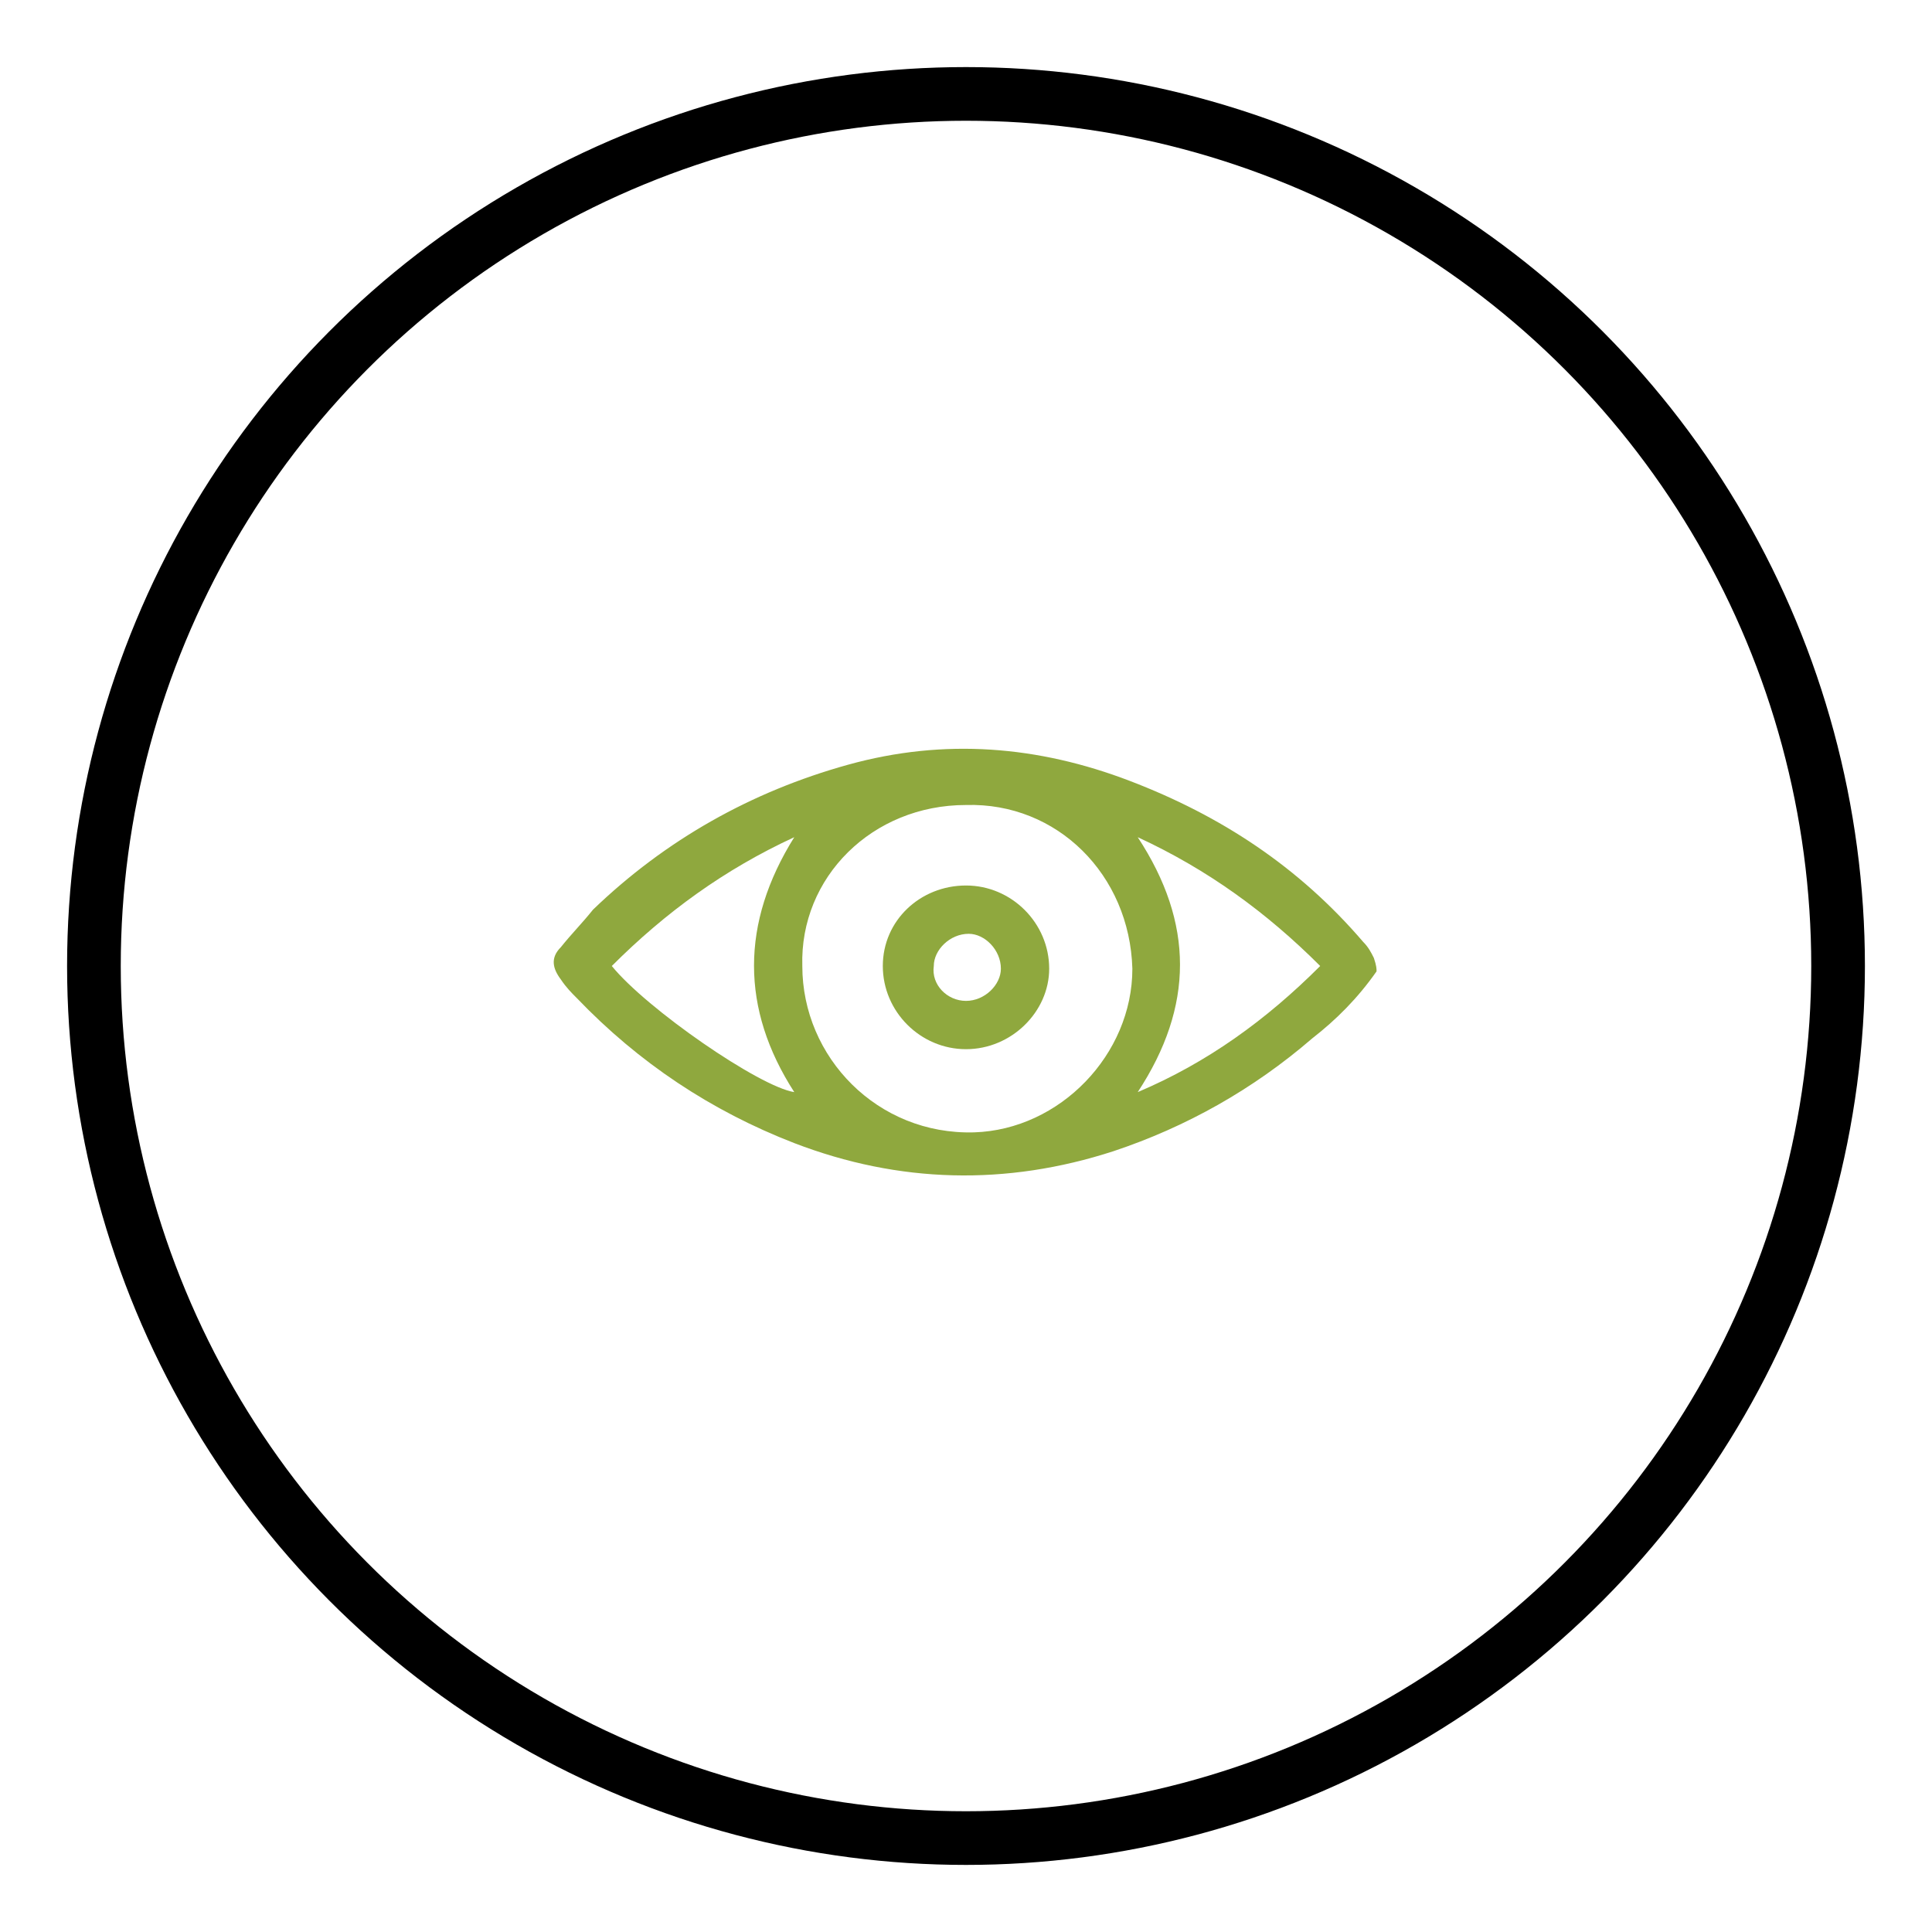 <?xml version="1.0" encoding="utf-8"?>
<!-- Generator: Adobe Illustrator 25.4.1, SVG Export Plug-In . SVG Version: 6.00 Build 0)  -->
<svg version="1.1" id="Vrstva_1" xmlns="http://www.w3.org/2000/svg" xmlns:xlink="http://www.w3.org/1999/xlink" x="0px" y="0px"
	 viewBox="0 0 72 72" style="enable-background:new 0 0 72 72;" xml:space="preserve">
<style type="text/css">
	.st0{fill:none;stroke:#000000;stroke-width:2;stroke-miterlimit:10;}
	.st1{fill:#8FA83E;}
</style>
<g>
	<circle class="st0" cx="36" cy="36" r="32.5"/>
	<path class="st1" d="M51.3,36.2c-0.7,1-1.5,1.8-2.4,2.5c-2.2,1.9-4.7,3.3-7.4,4.2c-4,1.3-8,1.2-11.9-0.3c-3.1-1.2-5.8-3-8.1-5.4
		c-0.2-0.2-0.4-0.4-0.6-0.7c-0.3-0.4-0.4-0.8,0-1.2c0.4-0.5,0.8-0.9,1.2-1.4c2.7-2.6,5.9-4.4,9.5-5.4c3.6-1,7.1-0.7,10.5,0.6
		c3.4,1.3,6.3,3.2,8.7,6c0.2,0.2,0.3,0.4,0.4,0.6C51.3,36,51.3,36.1,51.3,36.2z M29.9,36c0,3.4,2.8,6.3,6.4,6.2
		c3.2-0.1,5.9-2.9,5.9-6.1c-0.1-3.5-2.8-6.2-6.2-6.1C32.5,30,29.8,32.7,29.9,36z M49.2,36c-2-2-4.2-3.6-6.8-4.8
		c2.1,3.2,2.1,6.3,0,9.5C45,39.6,47.2,38,49.2,36z M29.6,31.2C27,32.4,24.8,34,22.8,36c1.3,1.6,5.5,4.5,6.8,4.7
		C27.6,37.6,27.6,34.4,29.6,31.2z"/>
	<path class="st1" d="M36,39.1c-1.7,0-3.1-1.4-3.1-3.1c0-1.7,1.4-3,3.1-3c1.7,0,3.1,1.4,3.1,3.1C39.1,37.7,37.7,39.1,36,39.1z
		 M36,37.3c0.7,0,1.3-0.6,1.3-1.2c0-0.7-0.6-1.3-1.2-1.3c-0.7,0-1.3,0.6-1.3,1.2C34.7,36.7,35.3,37.3,36,37.3z"/>
</g>
</svg>
